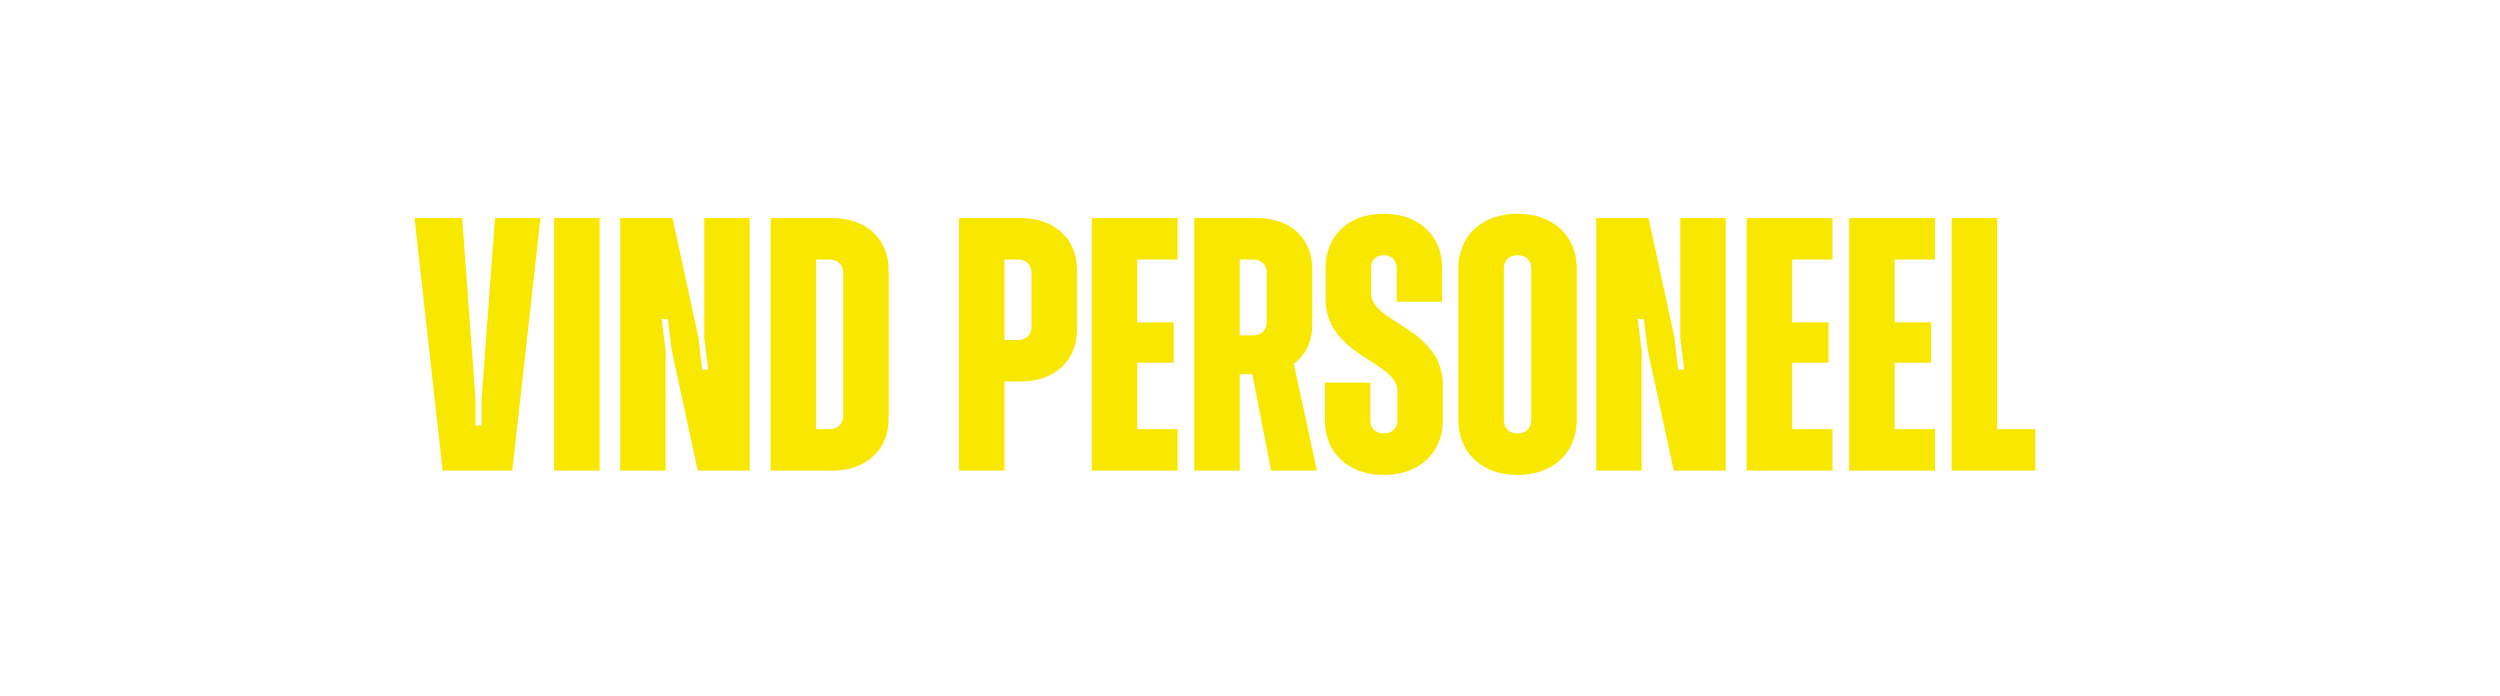 <svg width="194" height="54" viewBox="0 0 194 54" xmlns="http://www.w3.org/2000/svg"><path d="M34.35 36.52h5.404l2.184-19.6H38.41l-1.036 14.056v2.044h-.476v-2.044L35.862 16.92h-3.696zm8.652 0h3.528v-19.6h-3.528zm5.124 0h3.528v-9.296l-.308-2.464h.476l.308 2.464 2.016 9.296h4.032v-19.6H54.65v9.296l.308 2.464h-.476l-.28-2.464-2.016-9.296h-4.06zm16.464-19.6h-4.788v19.6h4.788c2.632 0 4.368-1.624 4.368-4.032V20.952c0-2.408-1.736-4.032-4.368-4.032zm.84 15.344c0 .644-.42 1.036-1.064 1.036H63.33V20.14h1.036c.644 0 1.064.392 1.064 1.036zM79.206 16.92h-4.788v19.6h3.528v-6.916h1.26c2.632 0 4.368-1.624 4.368-4.032v-4.62c0-2.408-1.736-4.032-4.368-4.032zm.84 8.428c0 .644-.42 1.036-1.064 1.036h-1.036V20.14h1.036c.644 0 1.064.392 1.064 1.036zm11.34-5.208v-3.22h-6.664v19.6h6.664V33.3H88.25v-5.152h2.828v-3.136H88.25V20.14zm7.252 16.38h3.556l-1.792-8.288c.896-.672 1.428-1.736 1.428-3.024v-4.34c0-2.38-1.708-3.948-4.256-3.948h-4.9v19.6h3.528v-7.476h.98zm-2.436-16.38h1.036c.644 0 1.064.392 1.064 1.036v3.808c0 .644-.42 1.036-1.064 1.036h-1.036zm11.172 16.716c2.744 0 4.592-1.708 4.592-4.256v-2.688c0-4.508-5.572-4.816-5.572-7.168v-1.96c0-.616.392-.98.98-.98.616 0 1.008.392 1.008.98v2.632h3.528v-2.604c0-2.548-1.82-4.228-4.536-4.228-2.716 0-4.508 1.68-4.508 4.228v2.352c0 4.508 5.572 4.844 5.572 7.168V32.6c0 .644-.42 1.036-1.064 1.036-.616 0-1.036-.392-1.036-1.036v-2.912h-3.528V32.6c0 2.548 1.82 4.256 4.564 4.256zm10.388 0c2.744 0 4.592-1.708 4.592-4.256V20.812c0-2.52-1.848-4.228-4.592-4.228-2.744 0-4.592 1.708-4.592 4.228V32.6c0 2.548 1.848 4.256 4.592 4.256zm0-3.22c-.644 0-1.064-.392-1.064-1.036V20.84c0-.644.42-1.036 1.064-1.036.644 0 1.064.392 1.064 1.036V32.6c0 .644-.42 1.036-1.064 1.036zm6.104 2.884h3.528v-9.296l-.308-2.464h.476l.308 2.464 2.016 9.296h4.032v-19.6h-3.528v9.296l.308 2.464h-.476l-.28-2.464-2.016-9.296h-4.06zm18.34-16.38v-3.22h-6.664v19.6h6.664V33.3h-3.136v-5.152h2.828v-3.136h-2.828V20.14zm7.952 0v-3.22h-6.664v19.6h6.664V33.3h-3.136v-5.152h2.828v-3.136h-2.828V20.14zm4.816 13.16V16.92h-3.528v19.6h6.496V33.3z" fill="#f8e800"/></svg>